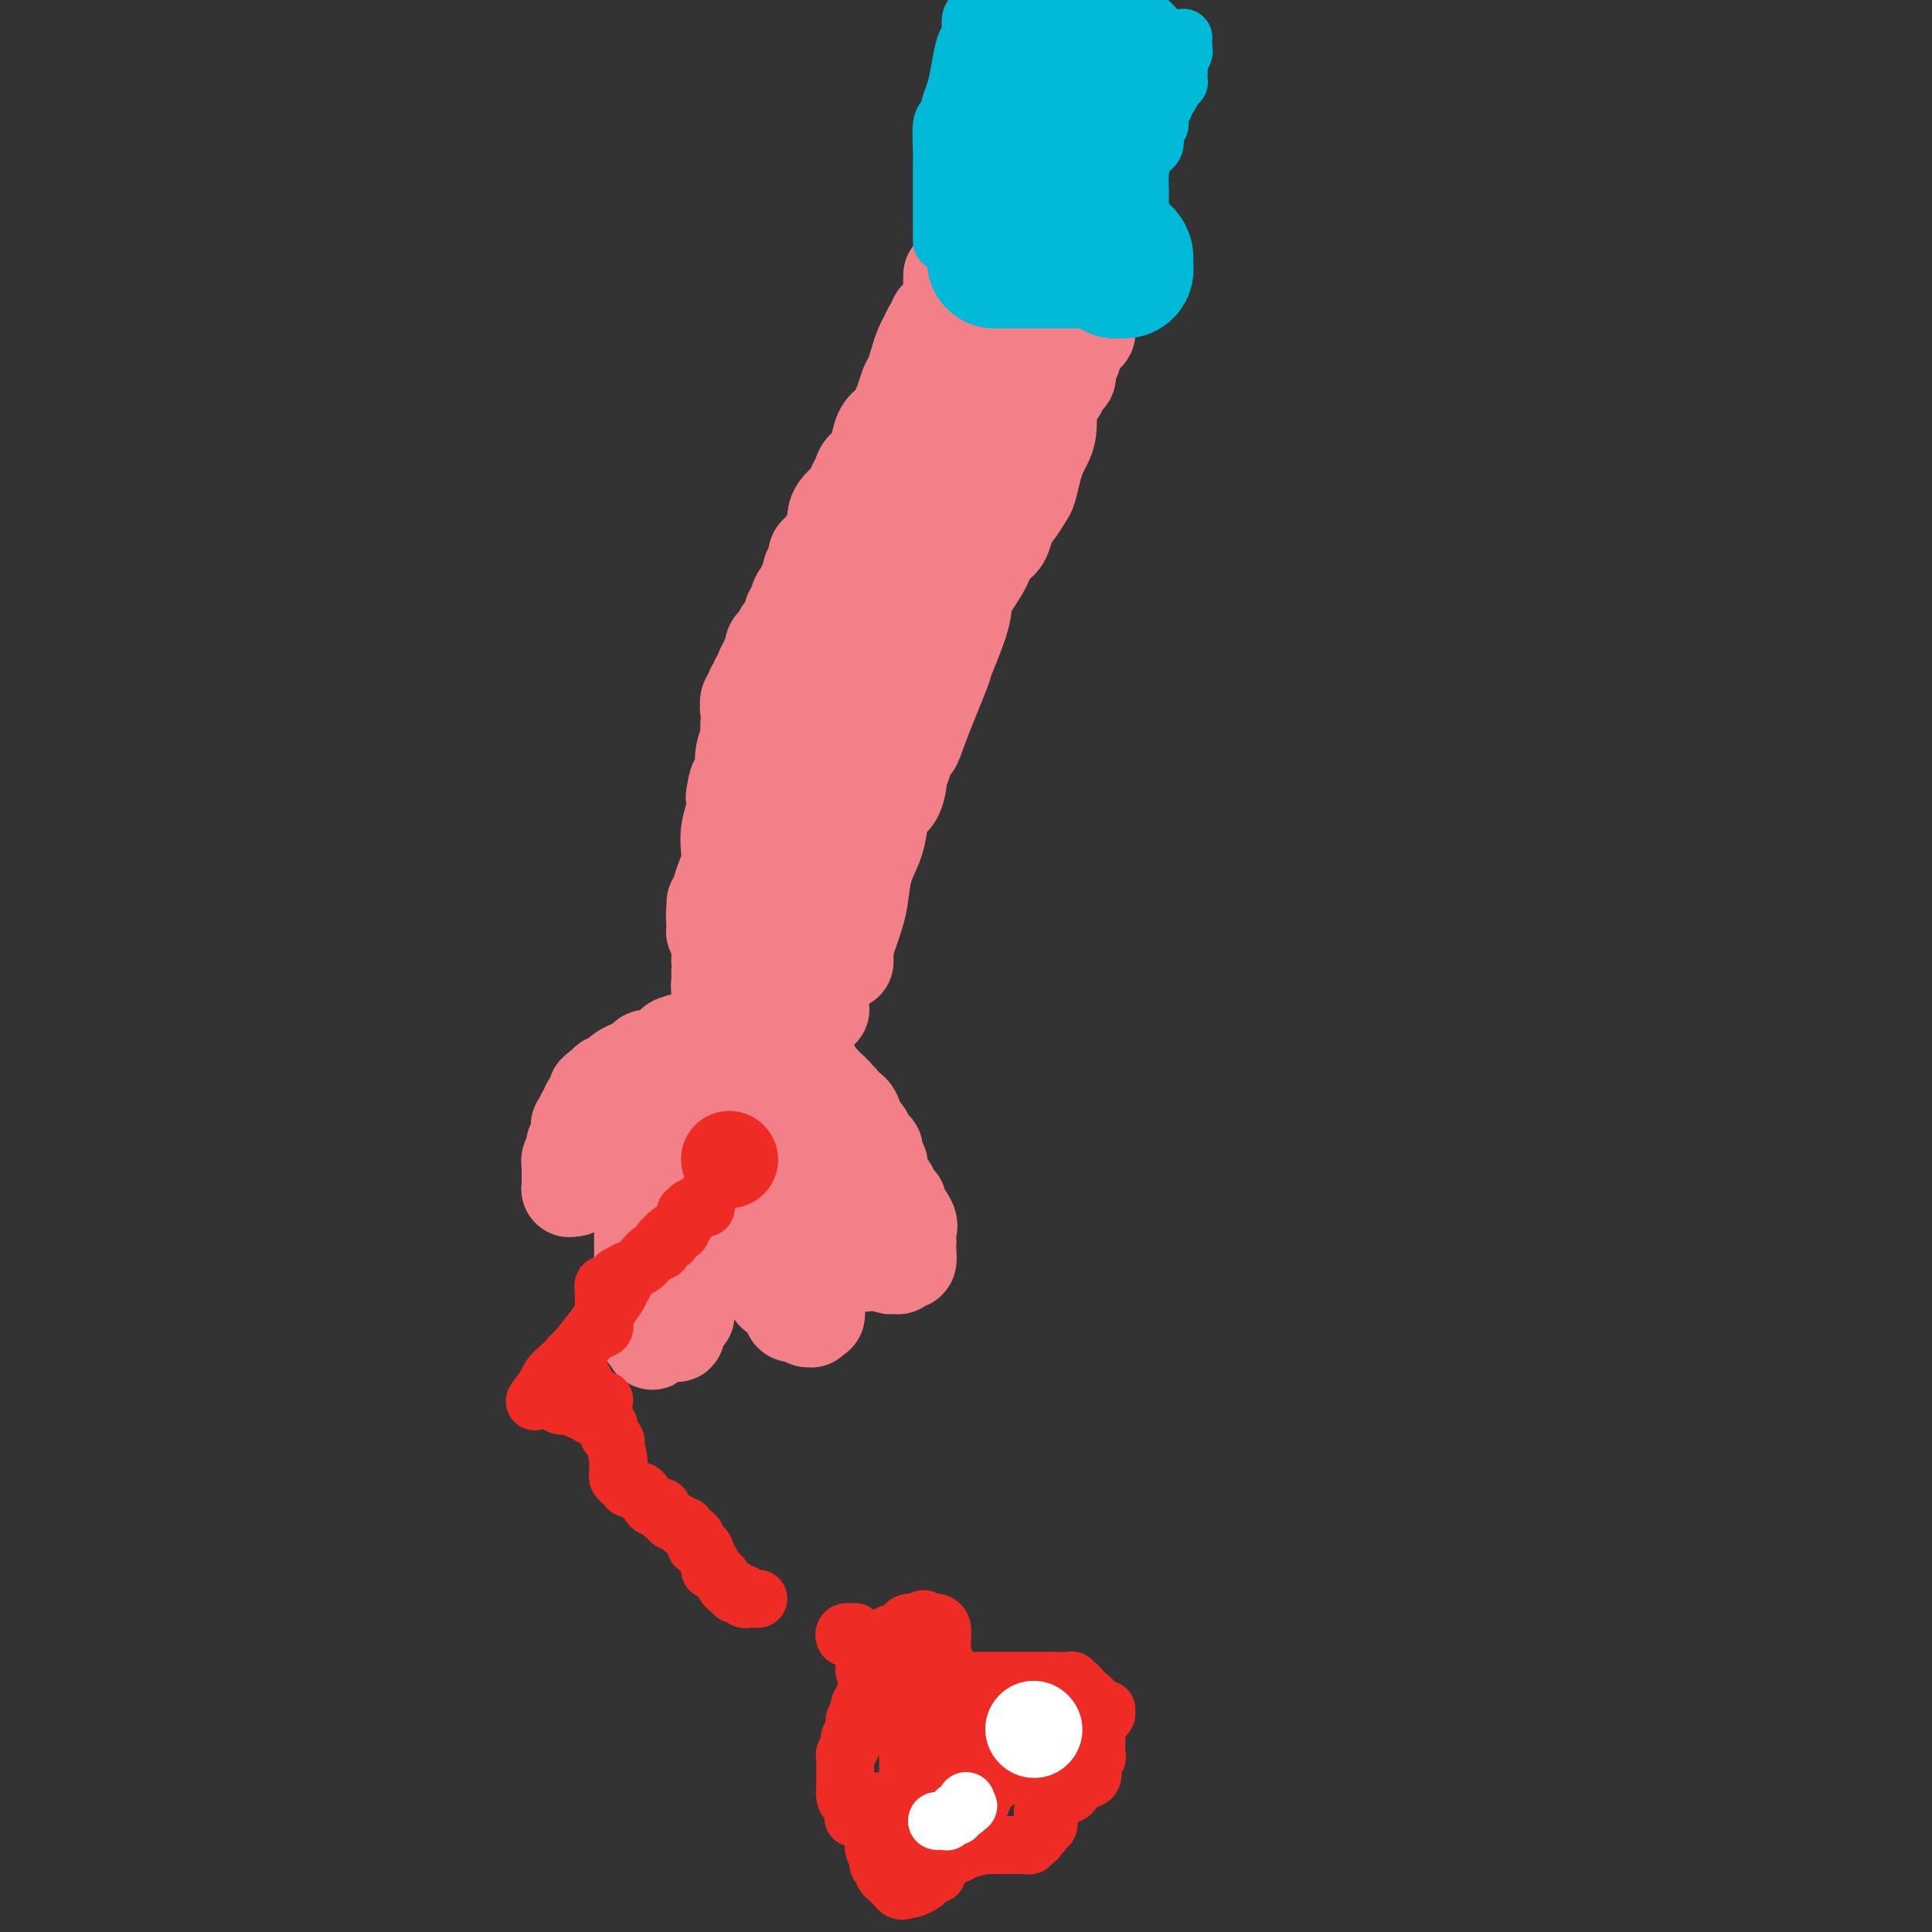 <svg viewBox='0 0 400 400' version='1.1' xmlns='http://www.w3.org/2000/svg' xmlns:xlink='http://www.w3.org/1999/xlink'><rect x="0" y="0" width="400" height="400" fill="#333333" stroke="none"/><g fill='none' stroke='#F37F89' stroke-width='20' stroke-linecap='round' stroke-linejoin='round'><path d='M197,57c0.001,0.479 0.001,0.957 0,1c-0.001,0.043 -0.004,-0.351 0,0c0.004,0.351 0.015,1.445 0,2c-0.015,0.555 -0.057,0.571 0,1c0.057,0.429 0.211,1.270 0,2c-0.211,0.730 -0.788,1.348 -1,2c-0.212,0.652 -0.059,1.338 0,1c0.059,-0.338 0.025,-1.701 -1,1c-1.025,2.701 -3.042,9.466 -5,14c-1.958,4.534 -3.859,6.836 -5,9c-1.141,2.164 -1.522,4.188 -3,7c-1.478,2.812 -4.052,6.411 -5,8c-0.948,1.589 -0.271,1.168 0,1c0.271,-0.168 0.135,-0.084 0,0'/><path d='M177,106c-2.011,4.049 -0.539,1.672 0,1c0.539,-0.672 0.144,0.360 0,1c-0.144,0.640 -0.039,0.889 0,1c0.039,0.111 0.010,0.085 0,0c-0.010,-0.085 -0.003,-0.229 0,0c0.003,0.229 0.001,0.831 0,1c-0.001,0.169 -0.001,-0.095 0,0c0.001,0.095 0.003,0.549 0,1c-0.003,0.451 -0.012,0.898 0,1c0.012,0.102 0.046,-0.140 0,0c-0.046,0.140 -0.171,0.664 0,1c0.171,0.336 0.637,0.484 0,3c-0.637,2.516 -2.377,7.399 -4,11c-1.623,3.601 -3.127,5.921 -4,8c-0.873,2.079 -1.113,3.919 -2,6c-0.887,2.081 -2.420,4.404 -3,6c-0.580,1.596 -0.208,2.466 0,3c0.208,0.534 0.252,0.732 0,1c-0.252,0.268 -0.800,0.608 -1,1c-0.200,0.392 -0.054,0.837 0,1c0.054,0.163 0.014,0.043 0,0c-0.014,-0.043 -0.004,-0.008 0,0c0.004,0.008 0.002,-0.009 0,0c-0.002,0.009 -0.003,0.044 0,0c0.003,-0.044 0.009,-0.166 0,0c-0.009,0.166 -0.033,0.622 0,1c0.033,0.378 0.124,0.679 -1,3c-1.124,2.321 -3.464,6.663 -5,10c-1.536,3.337 -2.268,5.668 -3,8'/><path d='M154,175c-4.112,10.023 -2.892,5.579 -3,5c-0.108,-0.579 -1.545,2.706 -2,5c-0.455,2.294 0.073,3.595 0,4c-0.073,0.405 -0.748,-0.088 -1,0c-0.252,0.088 -0.081,0.757 0,1c0.081,0.243 0.073,0.062 0,0c-0.073,-0.062 -0.212,-0.004 0,0c0.212,0.004 0.774,-0.044 1,0c0.226,0.044 0.117,0.182 0,0c-0.117,-0.182 -0.241,-0.684 0,-1c0.241,-0.316 0.848,-0.446 1,-1c0.152,-0.554 -0.152,-1.530 0,-3c0.152,-1.470 0.759,-3.432 1,-5c0.241,-1.568 0.116,-2.740 0,-4c-0.116,-1.260 -0.224,-2.609 0,-4c0.224,-1.391 0.778,-2.826 1,-4c0.222,-1.174 0.111,-2.087 0,-3'/><path d='M152,165c0.631,-4.222 0.709,-2.775 1,-3c0.291,-0.225 0.796,-2.120 1,-3c0.204,-0.880 0.107,-0.743 0,-1c-0.107,-0.257 -0.225,-0.906 0,-2c0.225,-1.094 0.793,-2.634 1,-3c0.207,-0.366 0.054,0.440 0,0c-0.054,-0.440 -0.011,-2.126 0,-3c0.011,-0.874 -0.012,-0.934 0,-1c0.012,-0.066 0.060,-0.136 0,-1c-0.060,-0.864 -0.227,-2.522 0,-3c0.227,-0.478 0.850,0.222 1,0c0.150,-0.222 -0.171,-1.368 0,-2c0.171,-0.632 0.834,-0.751 1,-1c0.166,-0.249 -0.167,-0.626 0,-1c0.167,-0.374 0.833,-0.743 1,-1c0.167,-0.257 -0.166,-0.401 0,-1c0.166,-0.599 0.832,-1.652 1,-2c0.168,-0.348 -0.161,0.009 0,0c0.161,-0.009 0.813,-0.384 1,-1c0.187,-0.616 -0.091,-1.473 0,-2c0.091,-0.527 0.550,-0.722 1,-1c0.450,-0.278 0.890,-0.638 1,-1c0.110,-0.362 -0.110,-0.727 0,-1c0.110,-0.273 0.551,-0.453 1,-1c0.449,-0.547 0.908,-1.461 1,-2c0.092,-0.539 -0.182,-0.703 0,-1c0.182,-0.297 0.819,-0.726 1,-1c0.181,-0.274 -0.096,-0.393 0,-1c0.096,-0.607 0.564,-1.702 1,-2c0.436,-0.298 0.839,0.201 1,0c0.161,-0.201 0.081,-1.100 0,-2'/><path d='M167,121c2.100,-4.113 1.349,-2.396 1,-2c-0.349,0.396 -0.297,-0.531 0,-1c0.297,-0.469 0.840,-0.482 1,-1c0.160,-0.518 -0.063,-1.542 0,-2c0.063,-0.458 0.411,-0.349 1,-1c0.589,-0.651 1.418,-2.061 2,-3c0.582,-0.939 0.915,-1.406 1,-2c0.085,-0.594 -0.079,-1.313 0,-2c0.079,-0.687 0.401,-1.340 1,-2c0.599,-0.660 1.473,-1.328 2,-2c0.527,-0.672 0.705,-1.349 1,-2c0.295,-0.651 0.705,-1.275 1,-2c0.295,-0.725 0.474,-1.549 1,-2c0.526,-0.451 1.401,-0.528 2,-1c0.599,-0.472 0.924,-1.340 1,-2c0.076,-0.660 -0.096,-1.111 0,-2c0.096,-0.889 0.459,-2.215 1,-3c0.541,-0.785 1.258,-1.028 2,-2c0.742,-0.972 1.508,-2.672 2,-4c0.492,-1.328 0.710,-2.283 1,-3c0.290,-0.717 0.651,-1.196 1,-2c0.349,-0.804 0.685,-1.935 1,-3c0.315,-1.065 0.610,-2.065 1,-3c0.390,-0.935 0.875,-1.805 1,-2c0.125,-0.195 -0.111,0.284 0,0c0.111,-0.284 0.568,-1.330 1,-2c0.432,-0.670 0.837,-0.963 1,-1c0.163,-0.037 0.082,0.182 0,0c-0.082,-0.182 -0.166,-0.766 0,-1c0.166,-0.234 0.583,-0.117 1,0'/><path d='M195,66c4.332,-8.509 1.161,-2.280 0,0c-1.161,2.280 -0.311,0.611 0,0c0.311,-0.611 0.083,-0.164 0,0c-0.083,0.164 -0.022,0.044 0,0c0.022,-0.044 0.006,-0.012 0,0c-0.006,0.012 -0.002,0.003 0,0c0.002,-0.003 0.001,-0.002 0,0'/><path d='M175,199c0.002,0.086 0.003,0.172 0,0c-0.003,-0.172 -0.012,-0.601 0,-1c0.012,-0.399 0.045,-0.768 0,-1c-0.045,-0.232 -0.168,-0.325 0,-1c0.168,-0.675 0.626,-1.930 1,-3c0.374,-1.070 0.664,-1.955 1,-3c0.336,-1.045 0.719,-2.252 1,-4c0.281,-1.748 0.460,-4.039 1,-6c0.540,-1.961 1.441,-3.594 2,-5c0.559,-1.406 0.776,-2.585 1,-4c0.224,-1.415 0.455,-3.067 1,-4c0.545,-0.933 1.404,-1.147 2,-2c0.596,-0.853 0.930,-2.345 1,-3c0.070,-0.655 -0.123,-0.473 0,-1c0.123,-0.527 0.561,-1.764 1,-3'/><path d='M187,158c2.252,-7.103 1.882,-4.360 2,-4c0.118,0.360 0.722,-1.662 2,-5c1.278,-3.338 3.228,-7.992 4,-10c0.772,-2.008 0.367,-1.371 1,-3c0.633,-1.629 2.306,-5.525 3,-8c0.694,-2.475 0.409,-3.529 1,-5c0.591,-1.471 2.056,-3.358 3,-5c0.944,-1.642 1.365,-3.040 2,-4c0.635,-0.960 1.483,-1.483 2,-2c0.517,-0.517 0.702,-1.029 1,-2c0.298,-0.971 0.710,-2.402 1,-3c0.290,-0.598 0.459,-0.362 1,-1c0.541,-0.638 1.454,-2.148 2,-3c0.546,-0.852 0.724,-1.045 1,-2c0.276,-0.955 0.648,-2.673 1,-4c0.352,-1.327 0.682,-2.263 1,-3c0.318,-0.737 0.624,-1.276 1,-2c0.376,-0.724 0.822,-1.632 1,-3c0.178,-1.368 0.089,-3.196 0,-4c-0.089,-0.804 -0.178,-0.582 0,-1c0.178,-0.418 0.622,-1.474 1,-2c0.378,-0.526 0.690,-0.522 1,-1c0.310,-0.478 0.618,-1.437 1,-2c0.382,-0.563 0.838,-0.729 1,-1c0.162,-0.271 0.029,-0.646 0,-1c-0.029,-0.354 0.045,-0.687 0,-1c-0.045,-0.313 -0.208,-0.606 0,-1c0.208,-0.394 0.788,-0.889 1,-1c0.212,-0.111 0.057,0.162 0,0c-0.057,-0.162 -0.016,-0.761 0,-1c0.016,-0.239 0.008,-0.120 0,0'/><path d='M222,73c5.431,-13.392 1.508,-4.372 0,-1c-1.508,3.372 -0.600,1.096 0,0c0.600,-1.096 0.892,-1.012 1,-1c0.108,0.012 0.033,-0.049 0,0c-0.033,0.049 -0.023,0.209 0,0c0.023,-0.209 0.059,-0.788 0,-1c-0.059,-0.212 -0.212,-0.056 0,0c0.212,0.056 0.788,0.011 1,0c0.212,-0.011 0.061,0.012 0,0c-0.061,-0.012 -0.030,-0.060 0,0c0.030,0.060 0.061,0.226 0,0c-0.061,-0.226 -0.212,-0.844 0,-1c0.212,-0.156 0.789,0.151 1,0c0.211,-0.151 0.057,-0.759 0,-1c-0.057,-0.241 -0.015,-0.116 0,0c0.015,0.116 0.004,0.224 0,0c-0.004,-0.224 -0.001,-0.778 0,-1c0.001,-0.222 0.001,-0.112 0,0c-0.001,0.112 -0.003,0.226 0,0c0.003,-0.226 0.012,-0.793 0,-1c-0.012,-0.207 -0.045,-0.056 0,0c0.045,0.056 0.170,0.015 0,0c-0.170,-0.015 -0.633,-0.004 -1,0c-0.367,0.004 -0.637,0.001 -1,0c-0.363,-0.001 -0.819,-0.000 -1,0c-0.181,0.000 -0.087,0.000 0,0c0.087,-0.000 0.168,-0.000 0,0c-0.168,0.000 -0.584,0.000 -1,0'/><path d='M221,66c-0.858,-0.309 -1.004,-0.083 -1,0c0.004,0.083 0.159,0.022 0,0c-0.159,-0.022 -0.631,-0.006 -1,0c-0.369,0.006 -0.634,0.001 -1,0c-0.366,-0.001 -0.834,0.001 -1,0c-0.166,-0.001 -0.029,-0.004 0,0c0.029,0.004 -0.048,0.015 0,0c0.048,-0.015 0.223,-0.055 0,0c-0.223,0.055 -0.843,0.207 -1,0c-0.157,-0.207 0.150,-0.772 0,-1c-0.150,-0.228 -0.759,-0.117 -1,0c-0.241,0.117 -0.116,0.242 0,0c0.116,-0.242 0.224,-0.849 0,-1c-0.224,-0.151 -0.778,0.156 -1,0c-0.222,-0.156 -0.112,-0.774 0,-1c0.112,-0.226 0.226,-0.061 0,0c-0.226,0.061 -0.793,0.018 -1,0c-0.207,-0.018 -0.056,-0.012 0,0c0.056,0.012 0.016,0.029 0,0c-0.016,-0.029 -0.007,-0.103 0,0c0.007,0.103 0.012,0.382 0,1c-0.012,0.618 -0.040,1.576 0,2c0.040,0.424 0.147,0.315 0,1c-0.147,0.685 -0.548,2.164 -1,3c-0.452,0.836 -0.956,1.028 -1,2c-0.044,0.972 0.373,2.723 0,4c-0.373,1.277 -1.535,2.079 -2,3c-0.465,0.921 -0.232,1.960 0,3'/><path d='M209,82c-0.858,2.992 -1.005,0.971 -1,1c0.005,0.029 0.160,2.106 0,3c-0.160,0.894 -0.635,0.603 -1,1c-0.365,0.397 -0.620,1.481 -1,2c-0.380,0.519 -0.885,0.471 -1,1c-0.115,0.529 0.161,1.634 0,2c-0.161,0.366 -0.760,-0.008 -1,0c-0.240,0.008 -0.120,0.399 0,1c0.120,0.601 0.242,1.414 0,2c-0.242,0.586 -0.847,0.945 -1,1c-0.153,0.055 0.147,-0.194 0,0c-0.147,0.194 -0.743,0.829 -1,1c-0.257,0.171 -0.177,-0.124 0,0c0.177,0.124 0.451,0.666 0,1c-0.451,0.334 -1.626,0.459 -2,1c-0.374,0.541 0.055,1.496 0,2c-0.055,0.504 -0.593,0.556 -1,1c-0.407,0.444 -0.683,1.282 -1,2c-0.317,0.718 -0.676,1.318 -1,2c-0.324,0.682 -0.612,1.446 -1,2c-0.388,0.554 -0.877,0.899 -1,2c-0.123,1.101 0.121,2.957 0,4c-0.121,1.043 -0.608,1.273 -1,2c-0.392,0.727 -0.690,1.950 -1,3c-0.310,1.050 -0.632,1.928 -1,3c-0.368,1.072 -0.781,2.338 -1,3c-0.219,0.662 -0.244,0.719 -1,2c-0.756,1.281 -2.244,3.787 -3,5c-0.756,1.213 -0.780,1.134 -1,2c-0.220,0.866 -0.634,2.676 -1,4c-0.366,1.324 -0.683,2.162 -1,3'/><path d='M184,141c-4.035,9.324 -1.624,3.133 -1,1c0.624,-2.133 -0.539,-0.209 -1,1c-0.461,1.209 -0.221,1.702 0,2c0.221,0.298 0.424,0.400 0,1c-0.424,0.600 -1.475,1.698 -2,3c-0.525,1.302 -0.523,2.807 -1,4c-0.477,1.193 -1.433,2.073 -2,3c-0.567,0.927 -0.744,1.902 -1,3c-0.256,1.098 -0.590,2.321 -1,3c-0.410,0.679 -0.895,0.816 -1,1c-0.105,0.184 0.171,0.415 0,1c-0.171,0.585 -0.788,1.523 -1,2c-0.212,0.477 -0.020,0.492 0,1c0.020,0.508 -0.131,1.511 -1,3c-0.869,1.489 -2.456,3.466 -4,7c-1.544,3.534 -3.044,8.625 -4,12c-0.956,3.375 -1.366,5.034 -2,7c-0.634,1.966 -1.490,4.239 -2,6c-0.510,1.761 -0.672,3.008 -1,4c-0.328,0.992 -0.820,1.727 -1,2c-0.180,0.273 -0.048,0.083 0,0c0.048,-0.083 0.013,-0.060 0,0c-0.013,0.060 -0.003,0.157 0,0c0.003,-0.157 0.001,-0.568 0,-1c-0.001,-0.432 -0.000,-0.886 0,-1c0.000,-0.114 0.000,0.110 0,0c-0.000,-0.110 -0.000,-0.555 0,-1'/><path d='M158,205c-4.022,9.962 -1.078,2.866 0,0c1.078,-2.866 0.290,-1.502 0,-1c-0.290,0.502 -0.083,0.144 0,0c0.083,-0.144 0.041,-0.072 0,0'/><path d='M148,187c0.000,0.032 0.000,0.064 0,0c-0.000,-0.064 -0.000,-0.224 0,0c0.000,0.224 0.000,0.834 0,1c-0.000,0.166 -0.000,-0.111 0,0c0.000,0.111 0.000,0.608 0,1c-0.000,0.392 -0.001,0.677 0,1c0.001,0.323 0.004,0.683 0,1c-0.004,0.317 -0.015,0.592 0,1c0.015,0.408 0.057,0.949 0,1c-0.057,0.051 -0.211,-0.389 0,0c0.211,0.389 0.789,1.606 1,2c0.211,0.394 0.057,-0.034 0,0c-0.057,0.034 -0.015,0.530 0,1c0.015,0.470 0.004,0.913 0,1c-0.004,0.087 -0.001,-0.183 0,0c0.001,0.183 0.000,0.818 0,1c-0.000,0.182 -0.000,-0.091 0,0c0.000,0.091 0.000,0.545 0,1'/><path d='M149,199c0.155,2.249 0.042,1.873 0,2c-0.042,0.127 -0.012,0.759 0,1c0.012,0.241 0.007,0.092 0,0c-0.007,-0.092 -0.016,-0.126 0,0c0.016,0.126 0.057,0.411 0,1c-0.057,0.589 -0.211,1.481 0,2c0.211,0.519 0.789,0.665 1,1c0.211,0.335 0.056,0.860 0,1c-0.056,0.140 -0.011,-0.106 0,0c0.011,0.106 -0.011,0.564 0,1c0.011,0.436 0.056,0.849 0,1c-0.056,0.151 -0.212,0.041 0,0c0.212,-0.041 0.792,-0.011 1,0c0.208,0.011 0.045,0.003 0,0c-0.045,-0.003 0.029,-0.001 0,0c-0.029,0.001 -0.162,0.000 0,0c0.162,-0.000 0.617,-0.000 1,0c0.383,0.000 0.694,-0.000 1,0c0.306,0.000 0.607,0.001 1,0c0.393,-0.001 0.879,-0.003 1,0c0.121,0.003 -0.123,0.011 0,0c0.123,-0.011 0.611,-0.040 1,0c0.389,0.040 0.677,0.151 1,0c0.323,-0.151 0.679,-0.562 1,-1c0.321,-0.438 0.607,-0.902 1,-1c0.393,-0.098 0.893,0.170 1,0c0.107,-0.170 -0.177,-0.777 0,-1c0.177,-0.223 0.817,-0.060 1,0c0.183,0.060 -0.091,0.017 0,0c0.091,-0.017 0.545,-0.009 1,0'/><path d='M162,206c2.102,-0.309 1.356,-0.083 1,0c-0.356,0.083 -0.322,0.022 0,0c0.322,-0.022 0.931,-0.007 1,0c0.069,0.007 -0.403,0.005 0,0c0.403,-0.005 1.681,-0.013 2,0c0.319,0.013 -0.322,0.046 0,0c0.322,-0.046 1.607,-0.170 2,0c0.393,0.170 -0.105,0.634 0,1c0.105,0.366 0.812,0.634 1,1c0.188,0.366 -0.142,0.829 0,1c0.142,0.171 0.755,0.049 1,0c0.245,-0.049 0.123,-0.024 0,0'/><path d='M150,215c0.059,-0.001 0.117,-0.001 0,0c-0.117,0.001 -0.410,0.004 -1,0c-0.590,-0.004 -1.476,-0.013 -2,0c-0.524,0.013 -0.686,0.050 -1,0c-0.314,-0.050 -0.781,-0.186 -2,0c-1.219,0.186 -3.190,0.694 -4,1c-0.810,0.306 -0.457,0.411 -1,1c-0.543,0.589 -1.980,1.664 -3,2c-1.020,0.336 -1.621,-0.065 -2,0c-0.379,0.065 -0.535,0.596 -1,1c-0.465,0.404 -1.238,0.682 -2,1c-0.762,0.318 -1.514,0.676 -2,1c-0.486,0.324 -0.708,0.613 -1,1c-0.292,0.387 -0.656,0.874 -1,1c-0.344,0.126 -0.670,-0.107 -1,0c-0.330,0.107 -0.665,0.553 -1,1'/><path d='M125,225c-2.548,1.651 -1.419,1.280 -1,1c0.419,-0.280 0.127,-0.468 0,0c-0.127,0.468 -0.090,1.592 0,2c0.090,0.408 0.234,0.099 0,0c-0.234,-0.099 -0.846,0.011 -1,0c-0.154,-0.011 0.151,-0.144 0,0c-0.151,0.144 -0.757,0.563 -1,1c-0.243,0.437 -0.121,0.892 0,1c0.121,0.108 0.243,-0.129 0,0c-0.243,0.129 -0.850,0.626 -1,1c-0.150,0.374 0.156,0.625 0,1c-0.156,0.375 -0.773,0.874 -1,1c-0.227,0.126 -0.065,-0.120 0,0c0.065,0.120 0.031,0.606 0,1c-0.031,0.394 -0.061,0.697 0,1c0.061,0.303 0.214,0.606 0,1c-0.214,0.394 -0.793,0.879 -1,1c-0.207,0.121 -0.041,-0.121 0,0c0.041,0.121 -0.041,0.605 0,1c0.041,0.395 0.207,0.701 0,1c-0.207,0.299 -0.788,0.591 -1,1c-0.212,0.409 -0.057,0.936 0,1c0.057,0.064 0.015,-0.333 0,0c-0.015,0.333 -0.005,1.396 0,2c0.005,0.604 0.004,0.747 0,1c-0.004,0.253 -0.011,0.614 0,1c0.011,0.386 0.042,0.796 0,1c-0.042,0.204 -0.155,0.201 0,0c0.155,-0.201 0.577,-0.601 1,-1'/><path d='M119,245c-0.682,2.706 0.614,-0.528 1,-2c0.386,-1.472 -0.139,-1.182 0,-1c0.139,0.182 0.943,0.256 2,0c1.057,-0.256 2.367,-0.842 3,-1c0.633,-0.158 0.590,0.111 1,0c0.410,-0.111 1.275,-0.603 2,-1c0.725,-0.397 1.311,-0.698 2,-1c0.689,-0.302 1.481,-0.606 2,-1c0.519,-0.394 0.765,-0.879 1,-1c0.235,-0.121 0.458,0.121 1,0c0.542,-0.121 1.402,-0.607 2,-1c0.598,-0.393 0.935,-0.694 1,-1c0.065,-0.306 -0.141,-0.618 0,-1c0.141,-0.382 0.630,-0.833 1,-1c0.370,-0.167 0.620,-0.049 1,0c0.380,0.049 0.890,0.028 1,0c0.110,-0.028 -0.181,-0.064 0,0c0.181,0.064 0.833,0.228 1,0c0.167,-0.228 -0.151,-0.847 0,-1c0.151,-0.153 0.772,0.159 1,0c0.228,-0.159 0.062,-0.789 0,-1c-0.062,-0.211 -0.021,-0.002 0,0c0.021,0.002 0.022,-0.202 0,0c-0.022,0.202 -0.067,0.811 0,1c0.067,0.189 0.245,-0.042 0,1c-0.245,1.042 -0.912,3.358 -1,4c-0.088,0.642 0.403,-0.388 0,0c-0.403,0.388 -1.702,2.194 -3,4'/><path d='M138,241c-0.643,1.513 -0.750,1.295 -1,2c-0.250,0.705 -0.641,2.335 -1,3c-0.359,0.665 -0.685,0.367 -1,1c-0.315,0.633 -0.620,2.197 -1,3c-0.380,0.803 -0.834,0.845 -1,1c-0.166,0.155 -0.045,0.423 0,1c0.045,0.577 0.012,1.464 0,2c-0.012,0.536 -0.003,0.721 0,1c0.003,0.279 0.001,0.653 0,1c-0.001,0.347 -0.000,0.666 0,1c0.000,0.334 0.000,0.684 0,1c-0.000,0.316 -0.000,0.597 0,1c0.000,0.403 0.000,0.929 0,1c-0.000,0.071 -0.000,-0.314 0,0c0.000,0.314 0.000,1.328 0,2c-0.000,0.672 -0.000,1.002 0,1c0.000,-0.002 0.000,-0.338 0,0c-0.000,0.338 -0.000,1.349 0,2c0.000,0.651 0.000,0.944 0,1c-0.000,0.056 -0.000,-0.123 0,0c0.000,0.123 0.000,0.547 0,1c-0.000,0.453 -0.000,0.933 0,1c0.000,0.067 0.000,-0.280 0,0c-0.000,0.280 -0.001,1.188 0,2c0.001,0.812 0.003,1.528 0,2c-0.003,0.472 -0.012,0.701 0,1c0.012,0.299 0.044,0.668 0,1c-0.044,0.332 -0.166,0.628 0,1c0.166,0.372 0.619,0.821 1,1c0.381,0.179 0.691,0.090 1,0'/><path d='M135,276c0.244,3.403 -0.144,0.912 0,0c0.144,-0.912 0.822,-0.244 1,0c0.178,0.244 -0.144,0.065 0,0c0.144,-0.065 0.756,-0.018 1,0c0.244,0.018 0.122,0.005 0,0c-0.122,-0.005 -0.244,-0.001 0,0c0.244,0.001 0.854,0.000 1,0c0.146,-0.000 -0.171,0.001 0,0c0.171,-0.001 0.831,-0.005 1,0c0.169,0.005 -0.152,0.017 0,0c0.152,-0.017 0.775,-0.063 1,0c0.225,0.063 0.050,0.237 0,0c-0.050,-0.237 0.025,-0.884 0,-1c-0.025,-0.116 -0.151,0.298 0,0c0.151,-0.298 0.579,-1.306 1,-2c0.421,-0.694 0.835,-1.072 1,-1c0.165,0.072 0.083,0.593 0,0c-0.083,-0.593 -0.166,-2.300 0,-3c0.166,-0.700 0.580,-0.392 1,-1c0.420,-0.608 0.845,-2.133 1,-3c0.155,-0.867 0.040,-1.076 0,-2c-0.040,-0.924 -0.007,-2.564 0,-4c0.007,-1.436 -0.013,-2.668 0,-4c0.013,-1.332 0.060,-2.763 0,-4c-0.060,-1.237 -0.226,-2.281 0,-3c0.226,-0.719 0.844,-1.113 1,-2c0.156,-0.887 -0.152,-2.268 0,-3c0.152,-0.732 0.762,-0.815 1,-1c0.238,-0.185 0.102,-0.473 0,-1c-0.102,-0.527 -0.172,-1.293 0,-2c0.172,-0.707 0.586,-1.353 1,-2'/><path d='M147,237c0.340,-4.389 -0.312,-1.362 0,-1c0.312,0.362 1.586,-1.942 2,-3c0.414,-1.058 -0.033,-0.872 0,-1c0.033,-0.128 0.545,-0.570 1,-1c0.455,-0.430 0.854,-0.847 1,-1c0.146,-0.153 0.038,-0.041 0,0c-0.038,0.041 -0.006,0.013 0,0c0.006,-0.013 -0.013,-0.011 0,0c0.013,0.011 0.060,0.029 0,0c-0.060,-0.029 -0.226,-0.106 0,0c0.226,0.106 0.845,0.395 1,1c0.155,0.605 -0.155,1.527 0,2c0.155,0.473 0.774,0.496 1,1c0.226,0.504 0.061,1.489 0,2c-0.061,0.511 -0.016,0.546 0,1c0.016,0.454 0.004,1.325 0,2c-0.004,0.675 -0.001,1.155 0,2c0.001,0.845 -0.001,2.056 0,3c0.001,0.944 0.003,1.621 0,2c-0.003,0.379 -0.013,0.461 0,1c0.013,0.539 0.049,1.537 0,2c-0.049,0.463 -0.183,0.393 0,1c0.183,0.607 0.683,1.893 1,3c0.317,1.107 0.449,2.036 1,3c0.551,0.964 1.520,1.964 2,3c0.480,1.036 0.471,2.110 1,3c0.529,0.890 1.595,1.598 2,2c0.405,0.402 0.150,0.500 0,1c-0.150,0.500 -0.194,1.404 0,2c0.194,0.596 0.627,0.885 1,1c0.373,0.115 0.687,0.058 1,0'/><path d='M162,268c1.348,2.737 0.216,0.579 0,0c-0.216,-0.579 0.482,0.419 1,1c0.518,0.581 0.856,0.744 1,1c0.144,0.256 0.094,0.603 0,1c-0.094,0.397 -0.233,0.842 0,1c0.233,0.158 0.837,0.028 1,0c0.163,-0.028 -0.114,0.045 0,0c0.114,-0.045 0.619,-0.208 1,0c0.381,0.208 0.638,0.788 1,1c0.362,0.212 0.829,0.057 1,0c0.171,-0.057 0.045,-0.014 0,0c-0.045,0.014 -0.008,-0.001 0,0c0.008,0.001 -0.012,0.017 0,0c0.012,-0.017 0.056,-0.067 0,0c-0.056,0.067 -0.211,0.250 0,0c0.211,-0.250 0.789,-0.934 1,-1c0.211,-0.066 0.056,0.485 0,0c-0.056,-0.485 -0.014,-2.006 0,-3c0.014,-0.994 0.001,-1.459 0,-2c-0.001,-0.541 0.011,-1.156 0,-2c-0.011,-0.844 -0.043,-1.917 0,-3c0.043,-1.083 0.162,-2.178 0,-3c-0.162,-0.822 -0.604,-1.373 -1,-2c-0.396,-0.627 -0.747,-1.330 -1,-2c-0.253,-0.670 -0.407,-1.307 -1,-2c-0.593,-0.693 -1.626,-1.443 -2,-2c-0.374,-0.557 -0.090,-0.923 0,-1c0.090,-0.077 -0.014,0.133 0,0c0.014,-0.133 0.147,-0.609 0,-1c-0.147,-0.391 -0.573,-0.695 -1,-1'/><path d='M163,248c-0.944,-1.944 -0.306,-1.305 0,-1c0.306,0.305 0.278,0.274 0,0c-0.278,-0.274 -0.807,-0.792 -1,-1c-0.193,-0.208 -0.052,-0.107 0,0c0.052,0.107 0.014,0.221 0,0c-0.014,-0.221 -0.003,-0.777 0,-1c0.003,-0.223 0.000,-0.112 0,0c-0.000,0.112 0.003,0.225 0,0c-0.003,-0.225 -0.013,-0.787 0,-1c0.013,-0.213 0.048,-0.075 0,0c-0.048,0.075 -0.178,0.088 0,0c0.178,-0.088 0.665,-0.276 1,0c0.335,0.276 0.520,1.015 1,2c0.480,0.985 1.256,2.214 2,3c0.744,0.786 1.456,1.128 2,2c0.544,0.872 0.920,2.275 1,3c0.080,0.725 -0.137,0.772 0,1c0.137,0.228 0.629,0.635 1,1c0.371,0.365 0.622,0.686 1,1c0.378,0.314 0.884,0.620 1,1c0.116,0.380 -0.158,0.833 0,1c0.158,0.167 0.749,0.049 1,0c0.251,-0.049 0.161,-0.027 0,0c-0.161,0.027 -0.394,0.059 0,0c0.394,-0.059 1.414,-0.208 2,0c0.586,0.208 0.739,0.774 1,1c0.261,0.226 0.631,0.113 1,0'/><path d='M177,260c2.661,2.543 1.812,1.399 2,1c0.188,-0.399 1.413,-0.054 2,0c0.587,0.054 0.535,-0.182 1,0c0.465,0.182 1.445,0.781 2,1c0.555,0.219 0.685,0.058 1,0c0.315,-0.058 0.816,-0.015 1,0c0.184,0.015 0.052,-0.000 0,0c-0.052,0.000 -0.024,0.016 0,0c0.024,-0.016 0.045,-0.062 0,0c-0.045,0.062 -0.156,0.233 0,0c0.156,-0.233 0.578,-0.870 1,-1c0.422,-0.130 0.845,0.246 1,0c0.155,-0.246 0.044,-1.114 0,-2c-0.044,-0.886 -0.019,-1.789 0,-2c0.019,-0.211 0.034,0.270 0,0c-0.034,-0.270 -0.117,-1.289 0,-2c0.117,-0.711 0.435,-1.112 0,-2c-0.435,-0.888 -1.623,-2.261 -2,-3c-0.377,-0.739 0.058,-0.843 0,-1c-0.058,-0.157 -0.608,-0.367 -1,-1c-0.392,-0.633 -0.627,-1.689 -1,-2c-0.373,-0.311 -0.883,0.123 -1,0c-0.117,-0.123 0.161,-0.802 0,-1c-0.161,-0.198 -0.760,0.086 -1,0c-0.240,-0.086 -0.120,-0.543 0,-1'/><path d='M182,244c-0.928,-1.636 -0.249,-1.227 0,-1c0.249,0.227 0.066,0.271 0,0c-0.066,-0.271 -0.017,-0.856 0,-1c0.017,-0.144 0.001,0.155 0,0c-0.001,-0.155 0.014,-0.764 0,-1c-0.014,-0.236 -0.056,-0.101 0,0c0.056,0.101 0.211,0.167 0,0c-0.211,-0.167 -0.788,-0.566 -1,-1c-0.212,-0.434 -0.060,-0.903 0,-1c0.060,-0.097 0.027,0.177 0,0c-0.027,-0.177 -0.048,-0.807 0,-1c0.048,-0.193 0.167,0.050 0,0c-0.167,-0.050 -0.619,-0.394 -1,-1c-0.381,-0.606 -0.692,-1.476 -1,-2c-0.308,-0.524 -0.612,-0.703 -1,-1c-0.388,-0.297 -0.859,-0.710 -1,-1c-0.141,-0.290 0.049,-0.455 0,-1c-0.049,-0.545 -0.337,-1.468 -1,-2c-0.663,-0.532 -1.701,-0.671 -2,-1c-0.299,-0.329 0.141,-0.849 0,-1c-0.141,-0.151 -0.864,0.065 -1,0c-0.136,-0.065 0.314,-0.413 0,-1c-0.314,-0.587 -1.391,-1.414 -2,-2c-0.609,-0.586 -0.751,-0.932 -1,-1c-0.249,-0.068 -0.605,0.140 -1,0c-0.395,-0.140 -0.827,-0.630 -1,-1c-0.173,-0.370 -0.085,-0.621 0,-1c0.085,-0.379 0.167,-0.885 0,-1c-0.167,-0.115 -0.583,0.161 -1,0c-0.417,-0.161 -0.833,-0.760 -1,-1c-0.167,-0.240 -0.083,-0.120 0,0'/><path d='M166,220c-1.769,-1.774 -1.192,-1.207 -1,-1c0.192,0.207 -0.001,0.056 0,0c0.001,-0.056 0.196,-0.017 0,0c-0.196,0.017 -0.785,0.010 -1,0c-0.215,-0.010 -0.058,-0.024 0,0c0.058,0.024 0.015,0.086 0,0c-0.015,-0.086 -0.004,-0.318 0,0c0.004,0.318 -0.000,1.188 0,2c0.000,0.812 0.004,1.565 0,2c-0.004,0.435 -0.016,0.551 0,1c0.016,0.449 0.061,1.230 0,2c-0.061,0.770 -0.228,1.530 0,2c0.228,0.470 0.849,0.652 1,1c0.151,0.348 -0.170,0.864 0,1c0.170,0.136 0.829,-0.107 1,0c0.171,0.107 -0.147,0.565 0,1c0.147,0.435 0.757,0.849 1,1c0.243,0.151 0.118,0.041 0,0c-0.118,-0.041 -0.228,-0.011 0,0c0.228,0.011 0.793,0.003 1,0c0.207,-0.003 0.056,-0.001 0,0c-0.056,0.001 -0.016,0.000 0,0c0.016,-0.000 0.008,-0.000 0,0'/><path d='M168,232c0.636,1.155 0.227,1.041 0,1c-0.227,-0.041 -0.272,-0.011 0,0c0.272,0.011 0.861,0.002 1,0c0.139,-0.002 -0.173,0.003 0,0c0.173,-0.003 0.831,-0.015 1,0c0.169,0.015 -0.152,0.057 0,0c0.152,-0.057 0.777,-0.212 1,0c0.223,0.212 0.046,0.793 0,1c-0.046,0.207 0.040,0.041 0,0c-0.040,-0.041 -0.207,0.041 0,0c0.207,-0.041 0.788,-0.207 1,0c0.212,0.207 0.056,0.788 0,1c-0.056,0.212 -0.011,0.056 0,0c0.011,-0.056 -0.011,-0.011 0,0c0.011,0.011 0.055,-0.011 0,0c-0.055,0.011 -0.211,0.054 0,0c0.211,-0.054 0.788,-0.207 1,0c0.212,0.207 0.061,0.773 0,1c-0.061,0.227 -0.030,0.113 0,0'/></g>
<g fill='none' stroke='#EE2B24' stroke-width='20' stroke-linecap='round' stroke-linejoin='round'><path d='M151,240c0.000,0.000 0.100,0.100 0.1,0.1'/></g>
<g fill='none' stroke='#EE2B24' stroke-width='12' stroke-linecap='round' stroke-linejoin='round'><path d='M146,250c0.089,0.002 0.178,0.005 0,0c-0.178,-0.005 -0.622,-0.016 -1,0c-0.378,0.016 -0.690,0.061 -1,0c-0.310,-0.061 -0.619,-0.228 -1,0c-0.381,0.228 -0.834,0.850 -1,1c-0.166,0.150 -0.043,-0.171 0,0c0.043,0.171 0.008,0.833 0,1c-0.008,0.167 0.013,-0.162 0,0c-0.013,0.162 -0.060,0.814 0,1c0.060,0.186 0.227,-0.095 0,0c-0.227,0.095 -0.848,0.564 -1,1c-0.152,0.436 0.165,0.839 0,1c-0.165,0.161 -0.814,0.082 -1,0c-0.186,-0.082 0.090,-0.166 0,0c-0.090,0.166 -0.545,0.583 -1,1'/><path d='M139,256c-0.958,1.111 0.147,0.889 0,1c-0.147,0.111 -1.545,0.555 -2,1c-0.455,0.445 0.034,0.893 0,1c-0.034,0.107 -0.591,-0.125 -1,0c-0.409,0.125 -0.672,0.607 -1,1c-0.328,0.393 -0.723,0.698 -1,1c-0.277,0.302 -0.438,0.602 -1,1c-0.562,0.398 -1.527,0.894 -2,1c-0.473,0.106 -0.455,-0.178 -1,0c-0.545,0.178 -1.652,0.817 -2,1c-0.348,0.183 0.065,-0.091 0,0c-0.065,0.091 -0.606,0.545 -1,1c-0.394,0.455 -0.642,0.910 -1,1c-0.358,0.090 -0.828,-0.186 -1,0c-0.172,0.186 -0.046,0.834 0,1c0.046,0.166 0.012,-0.149 0,0c-0.012,0.149 -0.003,0.761 0,1c0.003,0.239 0.001,0.105 0,0c-0.001,-0.105 -0.000,-0.182 0,0c0.000,0.182 0.000,0.622 0,1c-0.000,0.378 0.000,0.693 0,1c-0.000,0.307 -0.000,0.607 0,1c0.000,0.393 0.002,0.879 0,1c-0.002,0.121 -0.006,-0.123 0,0c0.006,0.123 0.023,0.613 0,1c-0.023,0.387 -0.086,0.670 0,1c0.086,0.330 0.322,0.707 0,1c-0.322,0.293 -1.202,0.502 -2,1c-0.798,0.498 -1.514,1.285 -2,2c-0.486,0.715 -0.743,1.357 -1,2'/><path d='M120,280c-0.939,2.239 -0.788,1.336 -1,1c-0.212,-0.336 -0.789,-0.104 -1,0c-0.211,0.104 -0.057,0.079 0,0c0.057,-0.079 0.015,-0.213 0,0c-0.015,0.213 -0.005,0.774 0,1c0.005,0.226 0.004,0.116 0,0c-0.004,-0.116 -0.011,-0.238 0,0c0.011,0.238 0.042,0.834 0,1c-0.042,0.166 -0.156,-0.100 0,0c0.156,0.100 0.582,0.564 1,1c0.418,0.436 0.829,0.842 1,1c0.171,0.158 0.101,0.066 0,0c-0.101,-0.066 -0.233,-0.106 0,0c0.233,0.106 0.832,0.358 1,1c0.168,0.642 -0.095,1.674 0,2c0.095,0.326 0.547,-0.052 1,0c0.453,0.052 0.906,0.536 1,1c0.094,0.464 -0.171,0.909 0,1c0.171,0.091 0.777,-0.171 1,0c0.223,0.171 0.064,0.774 0,1c-0.064,0.226 -0.031,0.075 0,0c0.031,-0.075 0.061,-0.072 0,0c-0.061,0.072 -0.212,0.215 0,0c0.212,-0.215 0.788,-0.789 1,-1c0.212,-0.211 0.061,-0.060 0,0c-0.061,0.060 -0.030,0.030 0,0'/><path d='M152,244c-0.249,-0.061 -0.497,-0.123 -1,0c-0.503,0.123 -1.259,0.429 -2,1c-0.741,0.571 -1.467,1.407 -2,2c-0.533,0.593 -0.875,0.942 -1,1c-0.125,0.058 -0.034,-0.177 0,0c0.034,0.177 0.010,0.765 0,1c-0.010,0.235 -0.007,0.116 0,0c0.007,-0.116 0.016,-0.228 0,0c-0.016,0.228 -0.059,0.796 0,1c0.059,0.204 0.220,0.044 0,0c-0.220,-0.044 -0.822,0.030 -1,0c-0.178,-0.030 0.067,-0.162 0,0c-0.067,0.162 -0.448,0.618 -1,1c-0.552,0.382 -1.276,0.691 -2,1'/><path d='M142,252c-1.685,1.663 -0.896,1.819 -1,2c-0.104,0.181 -1.100,0.387 -2,1c-0.900,0.613 -1.704,1.631 -2,2c-0.296,0.369 -0.085,0.087 0,0c0.085,-0.087 0.045,0.021 0,0c-0.045,-0.021 -0.096,-0.169 0,0c0.096,0.169 0.337,0.657 0,1c-0.337,0.343 -1.252,0.541 -2,1c-0.748,0.459 -1.329,1.180 -2,2c-0.671,0.820 -1.434,1.740 -2,2c-0.566,0.260 -0.936,-0.141 -1,0c-0.064,0.141 0.179,0.823 0,1c-0.179,0.177 -0.780,-0.150 -1,0c-0.220,0.150 -0.059,0.776 0,1c0.059,0.224 0.015,0.046 0,0c-0.015,-0.046 -0.003,0.039 0,0c0.003,-0.039 -0.004,-0.202 0,0c0.004,0.202 0.019,0.770 0,1c-0.019,0.230 -0.073,0.122 0,0c0.073,-0.122 0.274,-0.259 0,0c-0.274,0.259 -1.021,0.913 -1,1c0.021,0.087 0.812,-0.391 0,1c-0.812,1.391 -3.226,4.653 -5,7c-1.774,2.347 -2.906,3.778 -4,5c-1.094,1.222 -2.149,2.235 -3,3c-0.851,0.765 -1.498,1.283 -2,2c-0.502,0.717 -0.858,1.633 -1,2c-0.142,0.367 -0.071,0.183 0,0'/><path d='M113,287c-4.485,5.636 -1.198,2.227 0,1c1.198,-1.227 0.307,-0.272 0,0c-0.307,0.272 -0.031,-0.137 0,0c0.031,0.137 -0.184,0.821 0,1c0.184,0.179 0.767,-0.148 1,0c0.233,0.148 0.115,0.772 0,1c-0.115,0.228 -0.227,0.060 0,0c0.227,-0.060 0.795,-0.012 1,0c0.205,0.012 0.049,-0.011 0,0c-0.049,0.011 0.009,0.056 0,0c-0.009,-0.056 -0.086,-0.212 0,0c0.086,0.212 0.334,0.793 1,1c0.666,0.207 1.751,0.040 2,0c0.249,-0.040 -0.337,0.045 0,0c0.337,-0.045 1.596,-0.222 2,0c0.404,0.222 -0.046,0.843 0,1c0.046,0.157 0.587,-0.150 1,0c0.413,0.150 0.698,0.758 1,1c0.302,0.242 0.619,0.116 1,0c0.381,-0.116 0.824,-0.224 1,0c0.176,0.224 0.086,0.781 0,1c-0.086,0.219 -0.167,0.100 0,0c0.167,-0.100 0.581,-0.181 1,0c0.419,0.181 0.844,0.626 1,1c0.156,0.374 0.045,0.678 0,1c-0.045,0.322 -0.022,0.661 0,1'/><path d='M126,297c2.254,1.835 1.388,1.423 1,1c-0.388,-0.423 -0.300,-0.856 0,0c0.300,0.856 0.811,3.003 1,4c0.189,0.997 0.054,0.845 0,1c-0.054,0.155 -0.029,0.616 0,1c0.029,0.384 0.061,0.692 0,1c-0.061,0.308 -0.213,0.618 0,1c0.213,0.382 0.793,0.838 1,1c0.207,0.162 0.041,0.030 0,0c-0.041,-0.030 0.045,0.043 0,0c-0.045,-0.043 -0.219,-0.203 0,0c0.219,0.203 0.832,0.769 1,1c0.168,0.231 -0.107,0.126 0,0c0.107,-0.126 0.597,-0.273 1,0c0.403,0.273 0.720,0.966 1,1c0.280,0.034 0.523,-0.591 1,0c0.477,0.591 1.189,2.397 2,3c0.811,0.603 1.723,0.003 2,0c0.277,-0.003 -0.079,0.591 0,1c0.079,0.409 0.594,0.632 1,1c0.406,0.368 0.701,0.882 1,1c0.299,0.118 0.600,-0.161 1,0c0.400,0.161 0.900,0.763 1,1c0.100,0.237 -0.198,0.110 0,0c0.198,-0.110 0.893,-0.202 1,0c0.107,0.202 -0.374,0.698 0,1c0.374,0.302 1.603,0.410 2,1c0.397,0.590 -0.038,1.663 0,2c0.038,0.337 0.549,-0.063 1,0c0.451,0.063 0.843,0.589 1,1c0.157,0.411 0.078,0.705 0,1'/><path d='M146,322c2.592,2.813 1.072,2.845 1,3c-0.072,0.155 1.305,0.433 2,1c0.695,0.567 0.707,1.424 1,2c0.293,0.576 0.866,0.873 1,1c0.134,0.127 -0.170,0.086 0,0c0.170,-0.086 0.815,-0.215 1,0c0.185,0.215 -0.090,0.776 0,1c0.090,0.224 0.546,0.113 1,0c0.454,-0.113 0.905,-0.226 1,0c0.095,0.226 -0.168,0.793 0,1c0.168,0.207 0.767,0.056 1,0c0.233,-0.056 0.101,-0.015 0,0c-0.101,0.015 -0.171,0.004 0,0c0.171,-0.004 0.585,-0.001 1,0c0.415,0.001 0.833,0.000 1,0c0.167,-0.000 0.084,-0.000 0,0'/><path d='M179,346c0.022,0.061 0.043,0.122 0,0c-0.043,-0.122 -0.151,-0.428 0,-1c0.151,-0.572 0.563,-1.411 1,-2c0.437,-0.589 0.901,-0.928 1,-1c0.099,-0.072 -0.168,0.121 0,0c0.168,-0.121 0.770,-0.558 1,-1c0.230,-0.442 0.089,-0.888 0,-1c-0.089,-0.112 -0.126,0.111 0,0c0.126,-0.111 0.414,-0.555 1,-1c0.586,-0.445 1.469,-0.890 2,-1c0.531,-0.110 0.709,0.115 1,0c0.291,-0.115 0.694,-0.569 1,-1c0.306,-0.431 0.516,-0.837 1,-1c0.484,-0.163 1.242,-0.081 2,0'/><path d='M190,336c1.956,-1.547 1.346,-0.415 1,0c-0.346,0.415 -0.429,0.112 0,0c0.429,-0.112 1.369,-0.034 2,0c0.631,0.034 0.954,0.023 1,0c0.046,-0.023 -0.185,-0.058 0,0c0.185,0.058 0.786,0.208 1,1c0.214,0.792 0.042,2.225 0,3c-0.042,0.775 0.045,0.891 0,1c-0.045,0.109 -0.223,0.210 0,1c0.223,0.790 0.847,2.268 1,3c0.153,0.732 -0.166,0.718 0,1c0.166,0.282 0.816,0.860 1,1c0.184,0.140 -0.098,-0.159 0,0c0.098,0.159 0.578,0.775 1,1c0.422,0.225 0.787,0.060 1,0c0.213,-0.060 0.274,-0.016 1,0c0.726,0.016 2.119,0.004 3,0c0.881,-0.004 1.252,-0.001 2,0c0.748,0.001 1.873,0.000 3,0c1.127,-0.000 2.255,-0.000 3,0c0.745,0.000 1.106,0.000 2,0c0.894,-0.000 2.320,-0.001 3,0c0.680,0.001 0.612,0.004 1,0c0.388,-0.004 1.231,-0.016 2,0c0.769,0.016 1.463,0.060 2,0c0.537,-0.060 0.917,-0.223 1,0c0.083,0.223 -0.133,0.833 0,1c0.133,0.167 0.613,-0.109 1,0c0.387,0.109 0.682,0.603 1,1c0.318,0.397 0.659,0.699 1,1'/><path d='M225,351c0.707,0.599 0.974,0.598 1,1c0.026,0.402 -0.189,1.207 0,2c0.189,0.793 0.783,1.573 1,2c0.217,0.427 0.058,0.499 0,1c-0.058,0.501 -0.014,1.430 0,2c0.014,0.570 -0.001,0.781 0,1c0.001,0.219 0.017,0.448 0,1c-0.017,0.552 -0.068,1.428 0,2c0.068,0.572 0.254,0.840 0,1c-0.254,0.160 -0.950,0.214 -1,1c-0.050,0.786 0.544,2.306 0,3c-0.544,0.694 -2.226,0.563 -3,1c-0.774,0.437 -0.638,1.442 -1,2c-0.362,0.558 -1.220,0.670 -2,1c-0.780,0.330 -1.481,0.877 -2,1c-0.519,0.123 -0.857,-0.177 -1,0c-0.143,0.177 -0.091,0.831 0,1c0.091,0.169 0.219,-0.147 0,0c-0.219,0.147 -0.787,0.758 -1,1c-0.213,0.242 -0.071,0.117 0,0c0.071,-0.117 0.072,-0.224 0,0c-0.072,0.224 -0.215,0.778 0,1c0.215,0.222 0.789,0.111 1,0c0.211,-0.111 0.057,-0.222 0,0c-0.057,0.222 -0.019,0.777 0,1c0.019,0.223 0.020,0.115 0,0c-0.020,-0.115 -0.061,-0.238 0,0c0.061,0.238 0.222,0.837 0,1c-0.222,0.163 -0.829,-0.110 -1,0c-0.171,0.110 0.094,0.603 0,1c-0.094,0.397 -0.547,0.699 -1,1'/><path d='M215,380c-0.466,1.249 -0.632,0.870 -1,1c-0.368,0.130 -0.939,0.767 -1,1c-0.061,0.233 0.387,0.062 0,0c-0.387,-0.062 -1.610,-0.017 -2,0c-0.390,0.017 0.054,0.004 0,0c-0.054,-0.004 -0.606,-0.001 -1,0c-0.394,0.001 -0.630,0.000 -1,0c-0.370,-0.000 -0.873,0.000 -1,0c-0.127,-0.000 0.124,-0.001 0,0c-0.124,0.001 -0.621,0.003 -1,0c-0.379,-0.003 -0.638,-0.012 -1,0c-0.362,0.012 -0.827,0.044 -1,0c-0.173,-0.044 -0.056,-0.166 -1,0c-0.944,0.166 -2.950,0.619 -4,1c-1.050,0.381 -1.143,0.691 -2,1c-0.857,0.309 -2.478,0.619 -3,1c-0.522,0.381 0.056,0.834 0,1c-0.056,0.166 -0.747,0.045 -1,0c-0.253,-0.045 -0.068,-0.013 0,0c0.068,0.013 0.018,0.008 0,0c-0.018,-0.008 -0.005,-0.017 0,0c0.005,0.017 0.002,0.061 0,0c-0.002,-0.061 -0.003,-0.227 0,0c0.003,0.227 0.012,0.849 0,1c-0.012,0.151 -0.044,-0.167 0,0c0.044,0.167 0.163,0.819 0,1c-0.163,0.181 -0.607,-0.109 -1,0c-0.393,0.109 -0.734,0.617 -1,1c-0.266,0.383 -0.456,0.642 -1,1c-0.544,0.358 -1.441,0.817 -2,1c-0.559,0.183 -0.779,0.092 -1,0'/><path d='M188,391c-1.549,0.915 -1.922,0.204 -2,0c-0.078,-0.204 0.138,0.100 0,0c-0.138,-0.100 -0.629,-0.605 -1,-1c-0.371,-0.395 -0.621,-0.680 -1,-1c-0.379,-0.320 -0.885,-0.676 -1,-1c-0.115,-0.324 0.162,-0.615 0,-1c-0.162,-0.385 -0.761,-0.863 -1,-1c-0.239,-0.137 -0.117,0.066 0,0c0.117,-0.066 0.227,-0.403 0,-1c-0.227,-0.597 -0.793,-1.455 -1,-2c-0.207,-0.545 -0.056,-0.779 0,-1c0.056,-0.221 0.015,-0.430 0,-1c-0.015,-0.570 -0.005,-1.501 0,-2c0.005,-0.499 0.005,-0.564 0,-1c-0.005,-0.436 -0.015,-1.241 0,-2c0.015,-0.759 0.056,-1.471 0,-2c-0.056,-0.529 -0.209,-0.874 0,-1c0.209,-0.126 0.782,-0.031 1,0c0.218,0.031 0.083,-0.002 0,0c-0.083,0.002 -0.112,0.038 0,0c0.112,-0.038 0.367,-0.150 0,0c-0.367,0.150 -1.356,0.562 -2,1c-0.644,0.438 -0.943,0.902 -1,1c-0.057,0.098 0.128,-0.170 0,0c-0.128,0.170 -0.570,0.777 -1,1c-0.430,0.223 -0.846,0.060 -1,0c-0.154,-0.060 -0.044,-0.017 0,0c0.044,0.017 0.022,0.009 0,0'/><path d='M177,376c-0.616,0.569 -0.155,0.490 0,0c0.155,-0.490 0.003,-1.393 0,-2c-0.003,-0.607 0.143,-0.918 0,-1c-0.143,-0.082 -0.574,0.066 -1,0c-0.426,-0.066 -0.846,-0.346 -1,-1c-0.154,-0.654 -0.041,-1.681 0,-2c0.041,-0.319 0.011,0.069 0,0c-0.011,-0.069 -0.003,-0.596 0,-1c0.003,-0.404 0.001,-0.686 0,-1c-0.001,-0.314 -0.001,-0.662 0,-1c0.001,-0.338 0.004,-0.668 0,-1c-0.004,-0.332 -0.015,-0.666 0,-1c0.015,-0.334 0.057,-0.668 0,-1c-0.057,-0.332 -0.212,-0.664 0,-1c0.212,-0.336 0.793,-0.677 1,-1c0.207,-0.323 0.041,-0.627 0,-1c-0.041,-0.373 0.041,-0.816 0,-1c-0.041,-0.184 -0.207,-0.110 0,0c0.207,0.110 0.788,0.255 1,0c0.212,-0.255 0.056,-0.909 0,-1c-0.056,-0.091 -0.011,0.383 0,0c0.011,-0.383 -0.011,-1.621 0,-2c0.011,-0.379 0.054,0.102 0,0c-0.054,-0.102 -0.207,-0.788 0,-1c0.207,-0.212 0.773,0.049 1,0c0.227,-0.049 0.113,-0.408 0,-1c-0.113,-0.592 -0.226,-1.416 0,-2c0.226,-0.584 0.792,-0.926 1,-1c0.208,-0.074 0.060,0.122 0,0c-0.060,-0.122 -0.030,-0.561 0,-1'/><path d='M179,351c0.857,-2.011 1.000,-0.539 1,0c-0.000,0.539 -0.143,0.144 0,0c0.143,-0.144 0.573,-0.039 1,0c0.427,0.039 0.850,0.010 1,0c0.150,-0.010 0.025,-0.003 0,0c-0.025,0.003 0.048,0.001 0,0c-0.048,-0.001 -0.219,0.000 0,0c0.219,-0.000 0.828,-0.001 1,0c0.172,0.001 -0.094,0.004 0,0c0.094,-0.004 0.547,-0.017 1,0c0.453,0.017 0.906,0.062 1,0c0.094,-0.062 -0.172,-0.233 0,0c0.172,0.233 0.782,0.870 1,1c0.218,0.130 0.043,-0.246 0,0c-0.043,0.246 0.045,1.114 0,2c-0.045,0.886 -0.222,1.790 0,2c0.222,0.210 0.844,-0.273 1,0c0.156,0.273 -0.154,1.302 0,2c0.154,0.698 0.773,1.064 1,2c0.227,0.936 0.061,2.443 0,3c-0.061,0.557 -0.016,0.165 0,1c0.016,0.835 0.005,2.896 0,4c-0.005,1.104 -0.002,1.252 0,2c0.002,0.748 0.004,2.095 0,3c-0.004,0.905 -0.015,1.367 0,2c0.015,0.633 0.057,1.438 0,2c-0.057,0.562 -0.211,0.883 0,1c0.211,0.117 0.788,0.032 1,0c0.212,-0.032 0.061,-0.009 0,0c-0.061,0.009 -0.030,0.005 0,0'/><path d='M189,378c0.574,3.982 0.010,0.439 0,-1c-0.010,-1.439 0.533,-0.772 1,-2c0.467,-1.228 0.857,-4.350 1,-6c0.143,-1.650 0.038,-1.828 0,-2c-0.038,-0.172 -0.009,-0.336 0,-1c0.009,-0.664 -0.000,-1.827 0,-3c0.000,-1.173 0.010,-2.357 0,-3c-0.010,-0.643 -0.040,-0.746 0,-1c0.040,-0.254 0.151,-0.661 0,-1c-0.151,-0.339 -0.562,-0.612 -1,-1c-0.438,-0.388 -0.902,-0.891 -1,-1c-0.098,-0.109 0.170,0.177 0,0c-0.170,-0.177 -0.779,-0.818 -1,-1c-0.221,-0.182 -0.055,0.095 0,0c0.055,-0.095 -0.000,-0.563 0,-1c0.000,-0.437 0.056,-0.842 0,-1c-0.056,-0.158 -0.222,-0.068 0,0c0.222,0.068 0.833,0.113 1,0c0.167,-0.113 -0.110,-0.386 0,0c0.110,0.386 0.607,1.429 1,2c0.393,0.571 0.684,0.670 1,2c0.316,1.330 0.659,3.890 1,6c0.341,2.110 0.679,3.769 1,5c0.321,1.231 0.625,2.032 1,3c0.375,0.968 0.822,2.102 1,3c0.178,0.898 0.089,1.560 0,2c-0.089,0.440 -0.178,0.657 0,1c0.178,0.343 0.622,0.812 1,1c0.378,0.188 0.689,0.094 1,0'/><path d='M197,378c1.344,3.784 0.202,1.743 0,1c-0.202,-0.743 0.534,-0.190 1,0c0.466,0.190 0.660,0.017 1,0c0.340,-0.017 0.826,0.124 1,0c0.174,-0.124 0.036,-0.511 0,-1c-0.036,-0.489 0.029,-1.079 0,-2c-0.029,-0.921 -0.151,-2.172 0,-3c0.151,-0.828 0.576,-1.234 1,-2c0.424,-0.766 0.846,-1.894 1,-3c0.154,-1.106 0.041,-2.190 0,-3c-0.041,-0.810 -0.011,-1.344 0,-2c0.011,-0.656 0.003,-1.433 0,-2c-0.003,-0.567 -0.001,-0.925 0,-1c0.001,-0.075 0.000,0.133 0,0c-0.000,-0.133 -0.000,-0.609 0,-1c0.000,-0.391 0.000,-0.699 0,-1c-0.000,-0.301 -0.000,-0.597 0,-1c0.000,-0.403 0.000,-0.913 0,-1c-0.000,-0.087 -0.000,0.248 0,1c0.000,0.752 0.000,1.920 0,3c-0.000,1.080 -0.000,2.072 0,3c0.000,0.928 0.000,1.793 0,3c-0.000,1.207 -0.000,2.758 0,4c0.000,1.242 0.000,2.175 0,3c-0.000,0.825 -0.000,1.541 0,2c0.000,0.459 0.000,0.662 0,1c-0.000,0.338 -0.000,0.811 0,1c0.000,0.189 0.000,0.095 0,0'/><path d='M202,377c0.031,2.922 0.110,0.729 0,0c-0.110,-0.729 -0.409,0.008 0,-1c0.409,-1.008 1.526,-3.760 2,-5c0.474,-1.240 0.304,-0.970 2,-2c1.696,-1.030 5.257,-3.362 8,-5c2.743,-1.638 4.667,-2.582 6,-3c1.333,-0.418 2.074,-0.311 3,-1c0.926,-0.689 2.038,-2.174 3,-3c0.962,-0.826 1.776,-0.992 2,-1c0.224,-0.008 -0.140,0.141 0,0c0.140,-0.141 0.784,-0.574 1,-1c0.216,-0.426 0.002,-0.846 0,-1c-0.002,-0.154 0.207,-0.041 0,0c-0.207,0.041 -0.829,0.011 -1,0c-0.171,-0.011 0.110,-0.003 0,0c-0.110,0.003 -0.612,0.001 -1,0c-0.388,-0.001 -0.663,-0.001 -1,0c-0.337,0.001 -0.737,0.003 -1,0c-0.263,-0.003 -0.389,-0.011 -1,0c-0.611,0.011 -1.709,0.041 -2,0c-0.291,-0.041 0.223,-0.151 0,0c-0.223,0.151 -1.185,0.564 -2,1c-0.815,0.436 -1.483,0.895 -2,1c-0.517,0.105 -0.882,-0.143 -1,0c-0.118,0.143 0.009,0.678 0,1c-0.009,0.322 -0.156,0.433 -1,1c-0.844,0.567 -2.384,1.591 -3,2c-0.616,0.409 -0.308,0.205 0,0'/><path d='M213,360c-1.305,1.110 -0.066,0.886 0,1c0.066,0.114 -1.039,0.566 -2,1c-0.961,0.434 -1.777,0.848 -2,1c-0.223,0.152 0.148,0.041 0,0c-0.148,-0.041 -0.814,-0.011 -1,0c-0.186,0.011 0.109,0.003 0,0c-0.109,-0.003 -0.621,0.000 -1,0c-0.379,-0.000 -0.623,-0.004 -1,0c-0.377,0.004 -0.886,0.016 -1,0c-0.114,-0.016 0.167,-0.061 0,0c-0.167,0.061 -0.781,0.228 -1,0c-0.219,-0.228 -0.044,-0.849 0,-1c0.044,-0.151 -0.044,0.169 0,0c0.044,-0.169 0.219,-0.828 0,-1c-0.219,-0.172 -0.833,0.142 -1,0c-0.167,-0.142 0.113,-0.741 0,-1c-0.113,-0.259 -0.618,-0.177 -1,0c-0.382,0.177 -0.642,0.450 -1,0c-0.358,-0.450 -0.813,-1.623 -1,-2c-0.187,-0.377 -0.106,0.042 0,0c0.106,-0.042 0.236,-0.546 0,-1c-0.236,-0.454 -0.837,-0.858 -1,-1c-0.163,-0.142 0.114,-0.023 0,0c-0.114,0.023 -0.618,-0.050 -1,0c-0.382,0.050 -0.642,0.225 -1,0c-0.358,-0.225 -0.814,-0.849 -1,-1c-0.186,-0.151 -0.102,0.169 0,0c0.102,-0.169 0.223,-0.829 0,-1c-0.223,-0.171 -0.791,0.146 -1,0c-0.209,-0.146 -0.060,-0.756 0,-1c0.060,-0.244 0.030,-0.122 0,0'/><path d='M195,353c-1.679,-1.844 -0.876,-1.452 0,-1c0.876,0.452 1.825,0.966 0,0c-1.825,-0.966 -6.425,-3.412 -9,-5c-2.575,-1.588 -3.124,-2.319 -4,-3c-0.876,-0.681 -2.078,-1.310 -3,-2c-0.922,-0.690 -1.563,-1.439 -2,-2c-0.437,-0.561 -0.668,-0.935 -1,-1c-0.332,-0.065 -0.764,0.179 -1,0c-0.236,-0.179 -0.274,-0.781 0,-1c0.274,-0.219 0.861,-0.055 1,0c0.139,0.055 -0.169,0.001 0,0c0.169,-0.001 0.816,0.052 1,0c0.184,-0.052 -0.095,-0.210 0,0c0.095,0.210 0.564,0.787 1,1c0.436,0.213 0.839,0.061 1,0c0.161,-0.061 0.081,-0.030 0,0'/></g>
<g fill='none' stroke='#FFFFFF' stroke-width='20' stroke-linecap='round' stroke-linejoin='round'><path d='M214,358c0.000,0.000 0.100,0.100 0.1,0.1'/></g>
<g fill='none' stroke='#FFFFFF' stroke-width='12' stroke-linecap='round' stroke-linejoin='round'><path d='M194,377c0.425,-0.000 0.850,-0.000 1,0c0.150,0.000 0.025,0.001 0,0c-0.025,-0.001 0.048,-0.004 0,0c-0.048,0.004 -0.219,0.016 0,0c0.219,-0.016 0.829,-0.061 1,0c0.171,0.061 -0.095,0.228 0,0c0.095,-0.228 0.551,-0.849 1,-1c0.449,-0.151 0.891,0.170 1,0c0.109,-0.170 -0.115,-0.829 0,-1c0.115,-0.171 0.569,0.146 1,0c0.431,-0.146 0.837,-0.756 1,-1c0.163,-0.244 0.081,-0.122 0,0'/><path d='M200,374c0.928,-0.403 0.249,0.088 0,0c-0.249,-0.088 -0.067,-0.756 0,-1c0.067,-0.244 0.018,-0.065 0,0c-0.018,0.065 -0.005,0.018 0,0c0.005,-0.018 0.001,-0.005 0,0c-0.001,0.005 -0.000,0.001 0,0c0.000,-0.001 0.000,-0.001 0,0'/></g>
<g fill='none' stroke='#00BAD8' stroke-width='12' stroke-linecap='round' stroke-linejoin='round'><path d='M195,50c-0.000,-0.277 -0.000,-0.553 0,-1c0.000,-0.447 0.000,-1.063 0,-1c-0.000,0.063 -0.000,0.806 0,0c0.000,-0.806 0.000,-3.161 0,-4c-0.000,-0.839 -0.001,-0.162 0,-1c0.001,-0.838 0.003,-3.193 0,-5c-0.003,-1.807 -0.012,-3.068 0,-4c0.012,-0.932 0.045,-1.535 0,-3c-0.045,-1.465 -0.167,-3.791 0,-5c0.167,-1.209 0.622,-1.301 1,-2c0.378,-0.699 0.680,-2.006 1,-3c0.320,-0.994 0.659,-1.674 1,-3c0.341,-1.326 0.684,-3.298 1,-5c0.316,-1.702 0.607,-3.135 1,-4c0.393,-0.865 0.890,-1.164 1,-2c0.110,-0.836 -0.167,-2.210 0,-3c0.167,-0.790 0.777,-0.995 1,-1c0.223,-0.005 0.060,0.191 0,0c-0.060,-0.191 -0.017,-0.769 0,-1c0.017,-0.231 0.009,-0.116 0,0'/><path d='M236,63c-0.000,-0.406 -0.000,-0.813 0,-1c0.000,-0.187 0.000,-0.156 0,-2c-0.000,-1.844 -0.000,-5.563 0,-7c0.000,-1.437 0.000,-0.590 0,-1c-0.000,-0.410 -0.000,-2.075 0,-3c0.000,-0.925 0.002,-1.109 0,-2c-0.002,-0.891 -0.007,-2.488 0,-4c0.007,-1.512 0.025,-2.937 0,-4c-0.025,-1.063 -0.094,-1.762 0,-3c0.094,-1.238 0.351,-3.014 1,-4c0.649,-0.986 1.691,-1.181 2,-2c0.309,-0.819 -0.114,-2.261 0,-3c0.114,-0.739 0.766,-0.775 1,-1c0.234,-0.225 0.049,-0.639 0,-1c-0.049,-0.361 0.039,-0.671 0,-1c-0.039,-0.329 -0.204,-0.679 0,-1c0.204,-0.321 0.776,-0.615 1,-1c0.224,-0.385 0.099,-0.863 0,-1c-0.099,-0.137 -0.171,0.066 0,0c0.171,-0.066 0.584,-0.402 1,-1c0.416,-0.598 0.833,-1.456 1,-2c0.167,-0.544 0.083,-0.772 0,-1'/><path d='M243,17c1.099,-2.939 0.347,-0.786 0,0c-0.347,0.786 -0.289,0.206 0,0c0.289,-0.206 0.809,-0.039 1,0c0.191,0.039 0.051,-0.049 0,0c-0.051,0.049 -0.015,0.236 0,0c0.015,-0.236 0.008,-0.893 0,-1c-0.008,-0.107 -0.016,0.338 0,0c0.016,-0.338 0.057,-1.457 0,-2c-0.057,-0.543 -0.211,-0.510 0,-1c0.211,-0.490 0.789,-1.504 1,-2c0.211,-0.496 0.057,-0.473 0,-1c-0.057,-0.527 -0.015,-1.605 0,-2c0.015,-0.395 0.004,-0.106 0,0c-0.004,0.106 -0.001,0.028 0,0c0.001,-0.028 0.000,-0.008 0,0c-0.000,0.008 -0.000,0.004 0,0'/></g>
<g fill='none' stroke='#00BAD8' stroke-width='28' stroke-linecap='round' stroke-linejoin='round'><path d='M206,54c0.021,0.000 0.043,0.000 0,0c-0.043,0.000 -0.149,0.000 0,0c0.149,-0.000 0.555,0.000 1,0c0.445,0.000 0.930,0.000 1,0c0.070,0.000 -0.276,0.000 0,0c0.276,0.000 1.173,0.000 2,0c0.827,0.000 1.584,0.000 2,0c0.416,0.000 0.492,0.000 1,0c0.508,0.000 1.450,0.000 2,0c0.550,0.000 0.710,0.000 1,0c0.290,0.000 0.712,0.000 1,0c0.288,0.000 0.443,0.000 1,0c0.557,-0.000 1.516,-0.000 2,0c0.484,0.000 0.494,0.000 1,0c0.506,0.000 1.507,0.000 2,0c0.493,0.000 0.479,0.000 1,0c0.521,0.000 1.577,0.000 2,0c0.423,0.000 0.211,0.000 0,0'/><path d='M226,54c3.276,0.016 1.465,0.057 1,0c-0.465,-0.057 0.415,-0.211 1,0c0.585,0.211 0.875,0.789 1,1c0.125,0.211 0.085,0.057 0,0c-0.085,-0.057 -0.215,-0.015 0,0c0.215,0.015 0.776,0.003 1,0c0.224,-0.003 0.113,0.003 0,0c-0.113,-0.003 -0.228,-0.015 0,0c0.228,0.015 0.797,0.057 1,0c0.203,-0.057 0.039,-0.212 0,0c-0.039,0.212 0.046,0.790 0,1c-0.046,0.210 -0.222,0.053 0,0c0.222,-0.053 0.844,-0.003 1,0c0.156,0.003 -0.154,-0.041 0,0c0.154,0.041 0.770,0.166 1,0c0.230,-0.166 0.072,-0.622 0,-1c-0.072,-0.378 -0.060,-0.679 0,-1c0.060,-0.321 0.167,-0.663 0,-1c-0.167,-0.337 -0.608,-0.669 -1,-1c-0.392,-0.331 -0.734,-0.662 -1,-1c-0.266,-0.338 -0.455,-0.682 -1,-1c-0.545,-0.318 -1.445,-0.611 -2,-1c-0.555,-0.389 -0.765,-0.874 -1,-1c-0.235,-0.126 -0.497,0.107 -1,0c-0.503,-0.107 -1.248,-0.554 -2,-1c-0.752,-0.446 -1.510,-0.889 -2,-1c-0.490,-0.111 -0.711,0.111 -1,0c-0.289,-0.111 -0.644,-0.556 -1,-1'/><path d='M220,45c-2.399,-1.177 -1.896,-0.119 -2,0c-0.104,0.119 -0.816,-0.699 -1,-1c-0.184,-0.301 0.161,-0.084 0,0c-0.161,0.084 -0.827,0.037 -1,0c-0.173,-0.037 0.146,-0.062 0,0c-0.146,0.062 -0.757,0.213 -1,0c-0.243,-0.213 -0.117,-0.788 0,-1c0.117,-0.212 0.224,-0.061 0,0c-0.224,0.061 -0.778,0.030 -1,0c-0.222,-0.030 -0.111,-0.061 0,0c0.111,0.061 0.222,0.212 0,0c-0.222,-0.212 -0.777,-0.788 -1,-1c-0.223,-0.212 -0.115,-0.061 0,0c0.115,0.061 0.237,0.031 0,0c-0.237,-0.031 -0.833,-0.065 -1,0c-0.167,0.065 0.095,0.228 0,0c-0.095,-0.228 -0.546,-0.846 -1,-1c-0.454,-0.154 -0.910,0.156 -1,0c-0.090,-0.156 0.186,-0.778 0,-1c-0.186,-0.222 -0.834,-0.046 -1,0c-0.166,0.046 0.152,-0.040 0,0c-0.152,0.040 -0.773,0.207 -1,0c-0.227,-0.207 -0.061,-0.788 0,-1c0.061,-0.212 0.016,-0.055 0,0c-0.016,0.055 -0.004,0.008 0,0c0.004,-0.008 0.001,0.023 0,0c-0.001,-0.023 -0.000,-0.099 0,0c0.000,0.099 0.000,0.373 0,0c-0.000,-0.373 -0.000,-1.392 0,-2c0.000,-0.608 0.000,-0.804 0,-1'/><path d='M208,36c-0.000,-0.870 -0.000,-1.045 0,-1c0.000,0.045 0.000,0.310 0,0c-0.000,-0.310 -0.000,-1.195 0,-2c0.000,-0.805 0.000,-1.529 0,-2c-0.000,-0.471 -0.000,-0.688 0,-1c0.000,-0.312 0.000,-0.720 0,-1c-0.000,-0.280 -0.000,-0.431 0,-1c0.000,-0.569 0.000,-1.556 0,-2c-0.000,-0.444 -0.001,-0.345 0,-1c0.001,-0.655 0.004,-2.063 0,-3c-0.004,-0.937 -0.015,-1.402 0,-2c0.015,-0.598 0.056,-1.330 0,-2c-0.056,-0.670 -0.207,-1.277 0,-2c0.207,-0.723 0.774,-1.560 1,-2c0.226,-0.440 0.112,-0.481 0,-1c-0.112,-0.519 -0.224,-1.515 0,-2c0.224,-0.485 0.782,-0.459 1,-1c0.218,-0.541 0.097,-1.650 0,-2c-0.097,-0.350 -0.171,0.060 0,0c0.171,-0.060 0.585,-0.591 1,-1c0.415,-0.409 0.829,-0.698 1,-1c0.171,-0.302 0.097,-0.617 0,-1c-0.097,-0.383 -0.218,-0.835 0,-1c0.218,-0.165 0.776,-0.044 1,0c0.224,0.044 0.116,0.011 0,0c-0.116,-0.011 -0.238,-0.000 0,0c0.238,0.000 0.837,-0.010 1,0c0.163,0.010 -0.110,0.041 0,0c0.110,-0.041 0.603,-0.155 1,0c0.397,0.155 0.699,0.577 1,1'/><path d='M216,5c1.342,-0.535 1.199,1.128 1,2c-0.199,0.872 -0.452,0.952 0,1c0.452,0.048 1.609,0.065 2,0c0.391,-0.065 0.016,-0.213 0,0c-0.016,0.213 0.328,0.788 1,1c0.672,0.212 1.671,0.061 2,0c0.329,-0.061 -0.014,-0.030 0,0c0.014,0.030 0.385,0.061 1,0c0.615,-0.061 1.474,-0.212 2,0c0.526,0.212 0.718,0.789 1,1c0.282,0.211 0.654,0.057 1,0c0.346,-0.057 0.667,-0.015 1,0c0.333,0.015 0.677,0.004 1,0c0.323,-0.004 0.625,-0.002 1,0c0.375,0.002 0.822,0.004 1,0c0.178,-0.004 0.086,-0.015 0,0c-0.086,0.015 -0.167,0.055 0,0c0.167,-0.055 0.581,-0.207 1,0c0.419,0.207 0.844,0.772 1,1c0.156,0.228 0.042,0.118 0,0c-0.042,-0.118 -0.011,-0.243 0,0c0.011,0.243 0.003,0.855 0,1c-0.003,0.145 0.000,-0.178 0,0c-0.000,0.178 -0.004,0.855 0,1c0.004,0.145 0.016,-0.243 0,0c-0.016,0.243 -0.060,1.115 0,2c0.060,0.885 0.223,1.781 0,2c-0.223,0.219 -0.833,-0.240 -1,0c-0.167,0.240 0.109,1.180 0,2c-0.109,0.820 -0.603,1.520 -1,2c-0.397,0.480 -0.699,0.740 -1,1'/></g>
</svg>